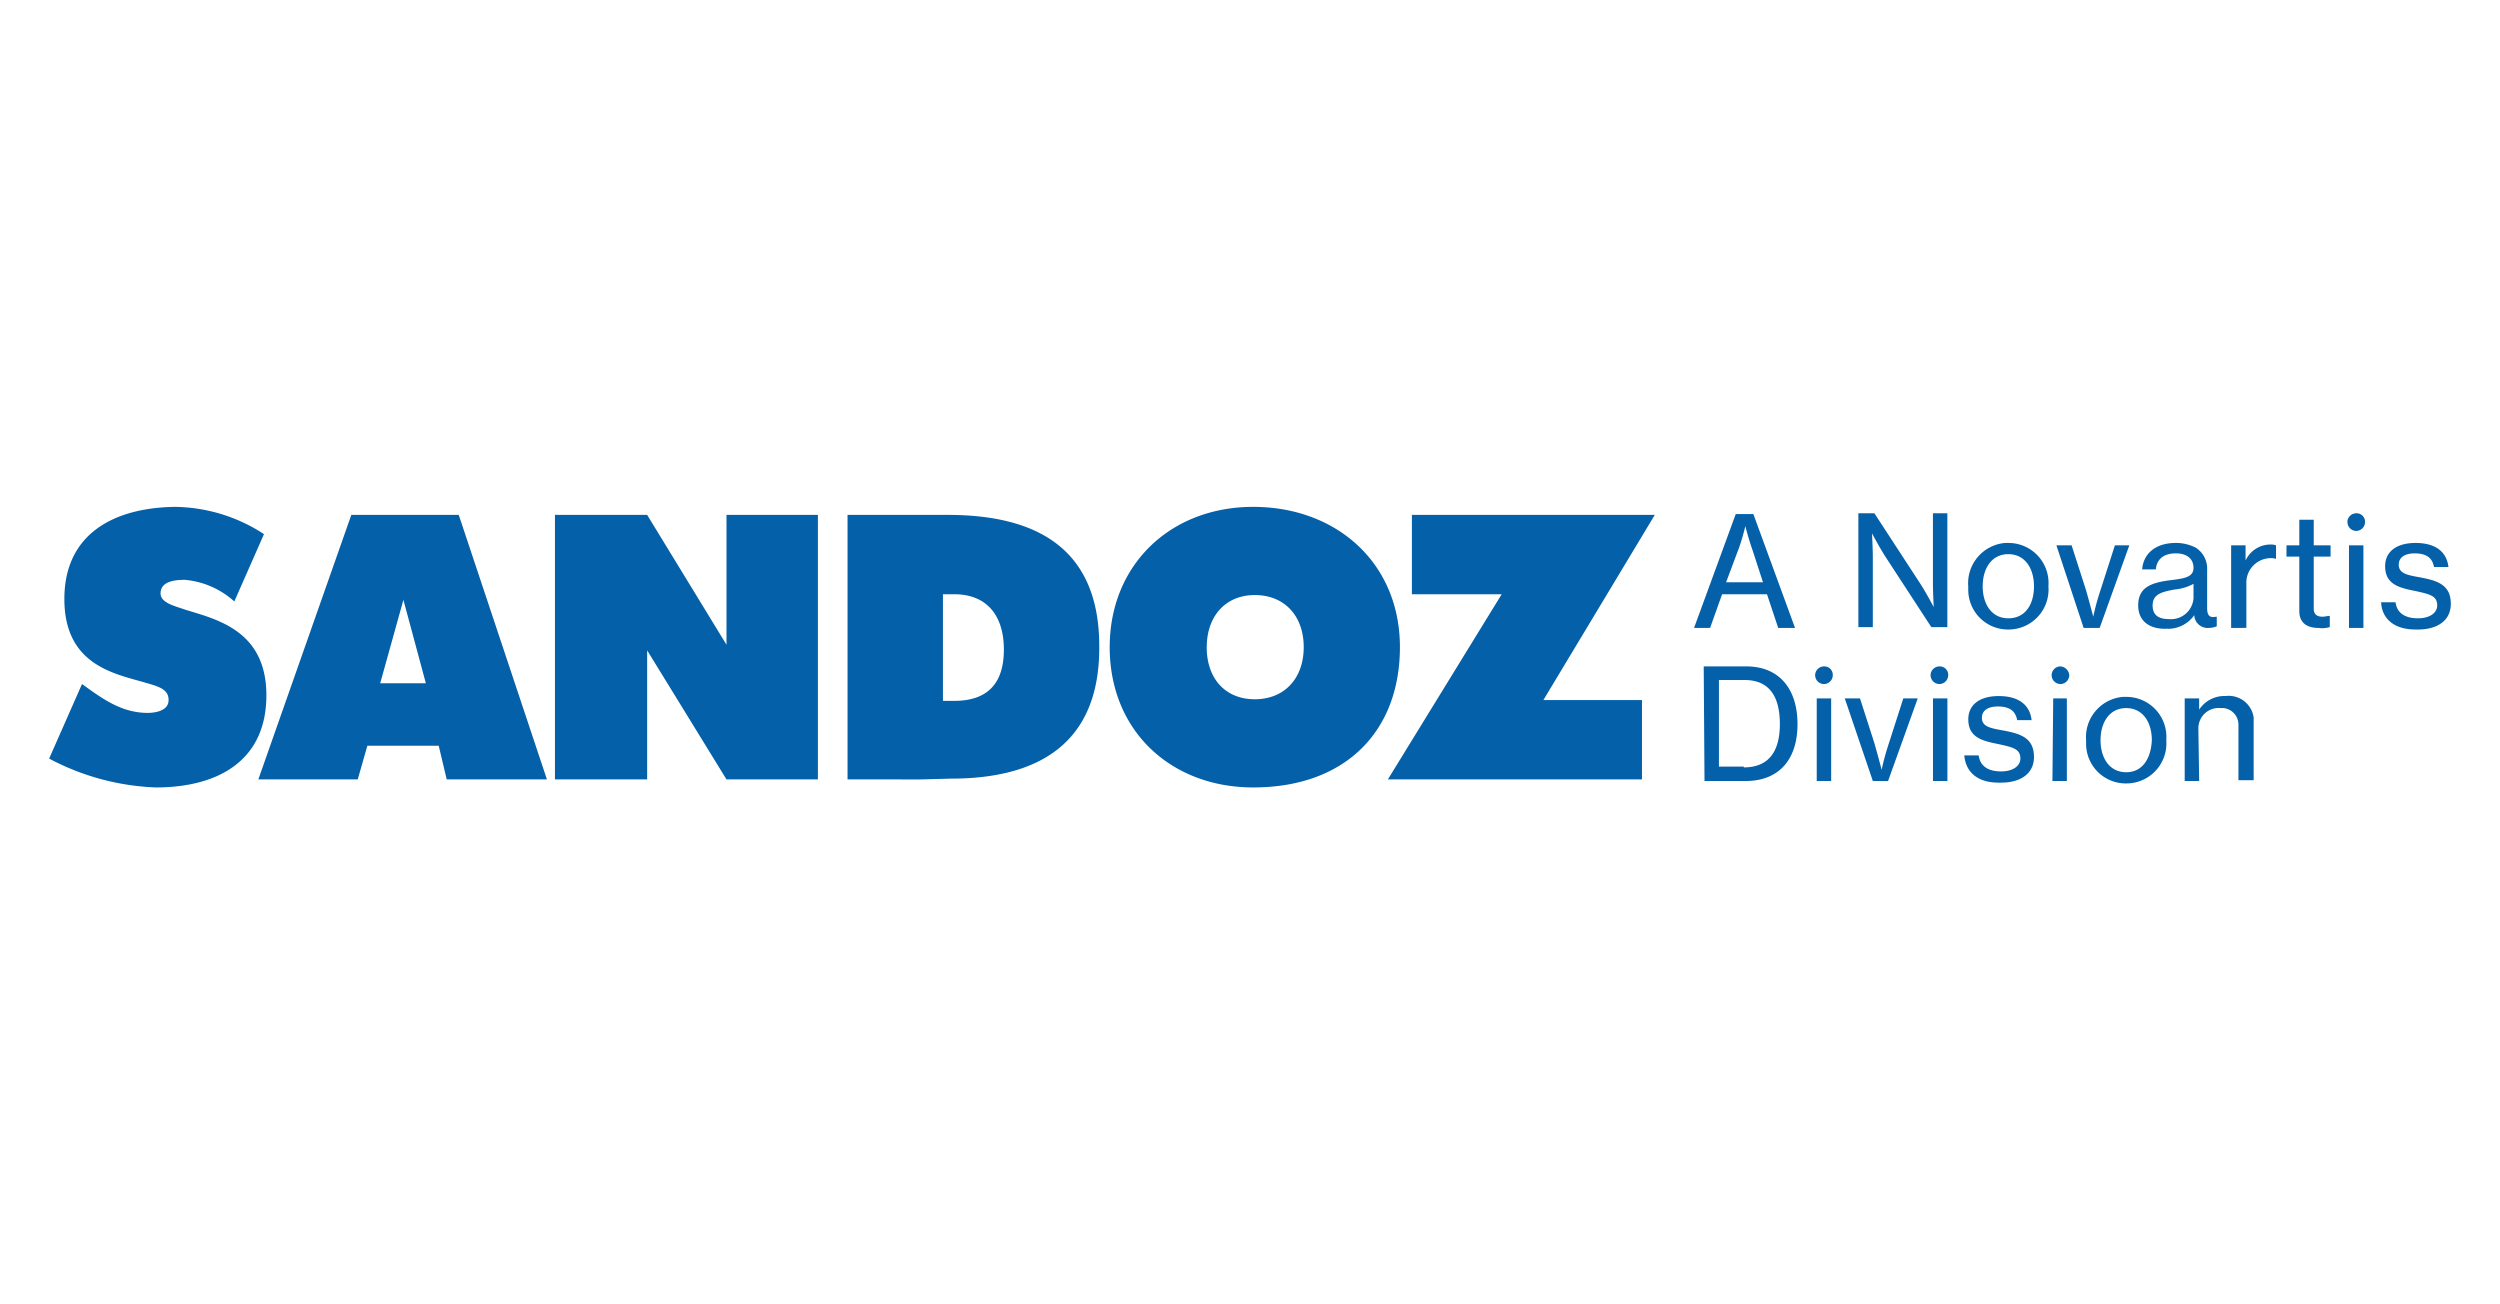 <?xml version="1.0" encoding="UTF-8"?>
<svg xmlns="http://www.w3.org/2000/svg" width="230" height="120" viewBox="0 0 230 120">
  <g id="Logo_Sandoz_Logo_vector" transform="translate(-370 -5939)">
    <rect id="Rectangle_460" data-name="Rectangle 460" width="230" height="120" transform="translate(370 5939)" fill="none"></rect>
    <path id="Sandoz" d="M-157.428-267.094c0-7.6,5.605-12.906,13.2-12.906,7.67,0,13.5,5.163,13.5,12.906s-5.015,12.907-13.5,12.907C-151.749-254.187-157.428-259.349-157.428-267.094Zm8.924,0c0,2.877,1.7,4.794,4.425,4.794s4.5-1.918,4.5-4.794-1.771-4.793-4.5-4.793S-148.5-269.9-148.5-267.094ZM-255-256.842l3.024-6.859c1.843,1.327,3.614,2.655,6.047,2.655.591,0,1.918-.148,1.918-1.18s-.959-1.254-2.213-1.623c-2.8-.811-7.375-1.622-7.375-7.67,0-6.121,4.72-8.408,10.178-8.481a15.282,15.282,0,0,1,8.186,2.507l-2.729,6.195a7.8,7.8,0,0,0-4.573-1.991c-1.4,0-2.213.369-2.213,1.254s1.4,1.18,2.213,1.475c2.8.885,7.523,1.844,7.523,7.891,0,6.121-4.573,8.482-10.178,8.482A22.645,22.645,0,0,1-255-256.842Zm187.4-1.4v-.295a3.715,3.715,0,0,1,3.393-3.982h.295a3.683,3.683,0,0,1,3.688,3.982,3.683,3.683,0,0,1-3.688,3.982A3.652,3.652,0,0,1-67.6-258.244Zm1.328-.295c0,1.622.811,2.95,2.36,2.95s2.286-1.328,2.36-2.95c0-1.623-.812-2.95-2.36-2.95S-66.271-260.161-66.271-258.538Zm-12.538,1.4h1.327c.148,1.107,1.032,1.475,2.066,1.475,1.106,0,1.77-.516,1.77-1.179,0-.885-.664-1.033-1.991-1.328-1.475-.295-2.8-.59-2.8-2.286,0-1.327,1.032-2.139,2.8-2.139,1.917,0,2.876.885,3.024,2.213h-1.328c-.147-.811-.663-1.254-1.77-1.254s-1.475.516-1.475,1.032c0,.812.738.959,1.991,1.18,1.549.295,2.8.664,2.8,2.434,0,1.549-1.254,2.36-3.024,2.36-.074,0-.147,0-.219,0C-77.565-254.625-78.667-255.573-78.809-257.138Zm20.281,2.36v-7.6H-57.2v1.032a2.788,2.788,0,0,1,2.434-1.254,2.32,2.32,0,0,1,2.582,1.991v5.753h-1.4v-5.089a1.531,1.531,0,0,0-1.4-1.548h-.295a1.863,1.863,0,0,0-1.991,1.843v.148l.073,4.72Zm-12.169,0,.073-7.6h1.254v7.6Zm-10.989,0v-7.6h1.327v7.6Zm-5.531,0-2.582-7.6h1.4l1.327,4.13c.295,1.032.664,2.434.664,2.434a22.487,22.487,0,0,1,.664-2.434l1.327-4.13h1.327l-2.729,7.6Zm-5.163,0v-7.6h1.327v7.6Zm-10.325,0-.073-10.547h3.908c3.1,0,4.721,2.139,4.721,5.31s-1.623,5.236-4.794,5.236Zm1.327-1.327h2.287v.073c2.36,0,3.318-1.549,3.318-3.982s-.885-4.057-3.245-4.057h-2.36Zm-30.459,1.179,10.472-17.036h-8.26v-7.3h22.346l-10.251,17.036h9.072v7.3Zm-49.709,0v-24.337h9.219c7.891,0,14.013,2.876,13.938,12.242,0,8.85-5.679,12.022-13.644,12.022l-2.8.074Zm8.777-7.227h1.032c3.024,0,4.573-1.549,4.573-4.72,0-3.024-1.475-5.089-4.573-5.089h-1.032Zm-19.913,7.227-7.3-11.874v11.874h-8.482v-24.337h8.482l7.3,11.947v-11.947h8.408v24.337Zm-25.739,0-.738-3.1h-6.564l-.885,3.1h-9.145l8.555-24.337h9.883l8.113,24.337Zm-6.121-8.849h4.2l-2.065-7.671Zm153.77-.738a.819.819,0,0,1,.812-.811.872.872,0,0,1,.811.811h0a.819.819,0,0,1-.811.812A.819.819,0,0,1-70.771-264.513Zm-11.136,0a.819.819,0,0,1,.812-.811.774.774,0,0,1,.811.811.819.819,0,0,1-.811.812A.819.819,0,0,1-81.907-264.513Zm-10.62,0a.819.819,0,0,1,.811-.811.774.774,0,0,1,.812.811.819.819,0,0,1-.812.812A.819.819,0,0,1-92.527-264.513Zm23.379,0Zm28.689-6.711h1.328c.147,1.107,1.032,1.475,2.065,1.475,1.106,0,1.77-.516,1.77-1.18,0-.884-.664-1.032-1.991-1.327-1.475-.295-2.8-.59-2.8-2.286,0-1.328,1.032-2.139,2.8-2.139,1.918,0,2.877.885,3.024,2.213h-1.327c-.148-.811-.664-1.254-1.77-1.254s-1.475.516-1.475,1.032c0,.811.738.959,1.991,1.18,1.549.295,2.8.664,2.8,2.434,0,1.548-1.254,2.359-3.024,2.359q-.109,0-.214,0C-39.284-268.713-40.387-269.727-40.459-271.224Zm-37.982-1.18v-.295a3.716,3.716,0,0,1,3.393-3.982h.295a3.683,3.683,0,0,1,3.688,3.982,3.683,3.683,0,0,1-3.688,3.982A3.652,3.652,0,0,1-78.441-272.4Zm1.328-.295c0,1.623.811,2.95,2.36,2.95s2.36-1.254,2.36-2.95c0-1.622-.812-2.95-2.36-2.95S-77.113-274.321-77.113-272.7Zm16.962,3.909c-1.549.073-2.654-.664-2.654-2.139,0-1.77,1.327-2.138,3.245-2.36,1.106-.148,1.843-.295,1.843-1.107s-.59-1.327-1.622-1.327c-1.18,0-1.771.59-1.844,1.475h-1.254c.073-1.254,1.032-2.434,3.1-2.434a4,4,0,0,1,1.843.443,2.307,2.307,0,0,1,1.032,2.065v3.466c0,.591.148.959.812.812h.073v.885a2.169,2.169,0,0,1-.738.148,1.231,1.231,0,0,1-1.327-1.107v-.074a2.961,2.961,0,0,1-2.326,1.261Q-60.06-268.783-60.151-268.79Zm.738-3.614c-1.254.221-2.065.443-2.065,1.475s.738,1.255,1.549,1.255a2.071,2.071,0,0,0,2.213-1.918v-1.328A4.519,4.519,0,0,1-59.413-272.4Zm13.2,3.541c-1.032,0-1.77-.443-1.77-1.549v-5.016h-1.18v-1.032h1.18v-2.36h1.327v2.36h1.549v1.032h-1.549v4.794c0,.516.295.738.811.738.221,0,.443-.074.664-.074v1.033a2.952,2.952,0,0,1-.71.1A1.644,1.644,0,0,1-46.211-268.864Zm2.8,0v-7.6h1.328v7.6Zm-10.841,0v-7.6h1.328v1.4a2.518,2.518,0,0,1,2.286-1.475,1.443,1.443,0,0,1,.516.074v1.254a1.259,1.259,0,0,0-.516-.073,2.255,2.255,0,0,0-2.213,2.138v4.278Zm-13.57,0-2.507-7.6h1.4l1.327,4.13c.295,1.032.664,2.434.664,2.434a22.487,22.487,0,0,1,.664-2.434l1.327-4.13h1.327l-2.729,7.6Zm-28.1,0-1.032-3.1h-4.13l-1.106,3.1h-1.475l3.835-10.473h1.622l3.835,10.473Zm-3.688-7.154-1.106,2.95h3.393l-.959-2.95c-.369-1.032-.664-2.213-.664-2.213A20.3,20.3,0,0,1-99.607-276.017Zm17.775,7.08-4.278-6.564c-.516-.811-1.18-2.065-1.18-2.065s.074,1.4.074,2.213v6.416h-1.328V-279.41h1.475l4.278,6.564c.516.811,1.179,2.065,1.179,2.065s-.073-1.4-.073-2.213v-6.416h1.327v10.473Zm38.277-9.662a.818.818,0,0,1,.811-.811.773.773,0,0,1,.811.811.819.819,0,0,1-.811.812A.819.819,0,0,1-43.556-278.6Zm-45.062-.811h.073Z" transform="translate(629.521 6265.632)" fill="#0460a9" stroke="rgba(0,0,0,0)" stroke-width="1"></path>
  </g>
</svg>

